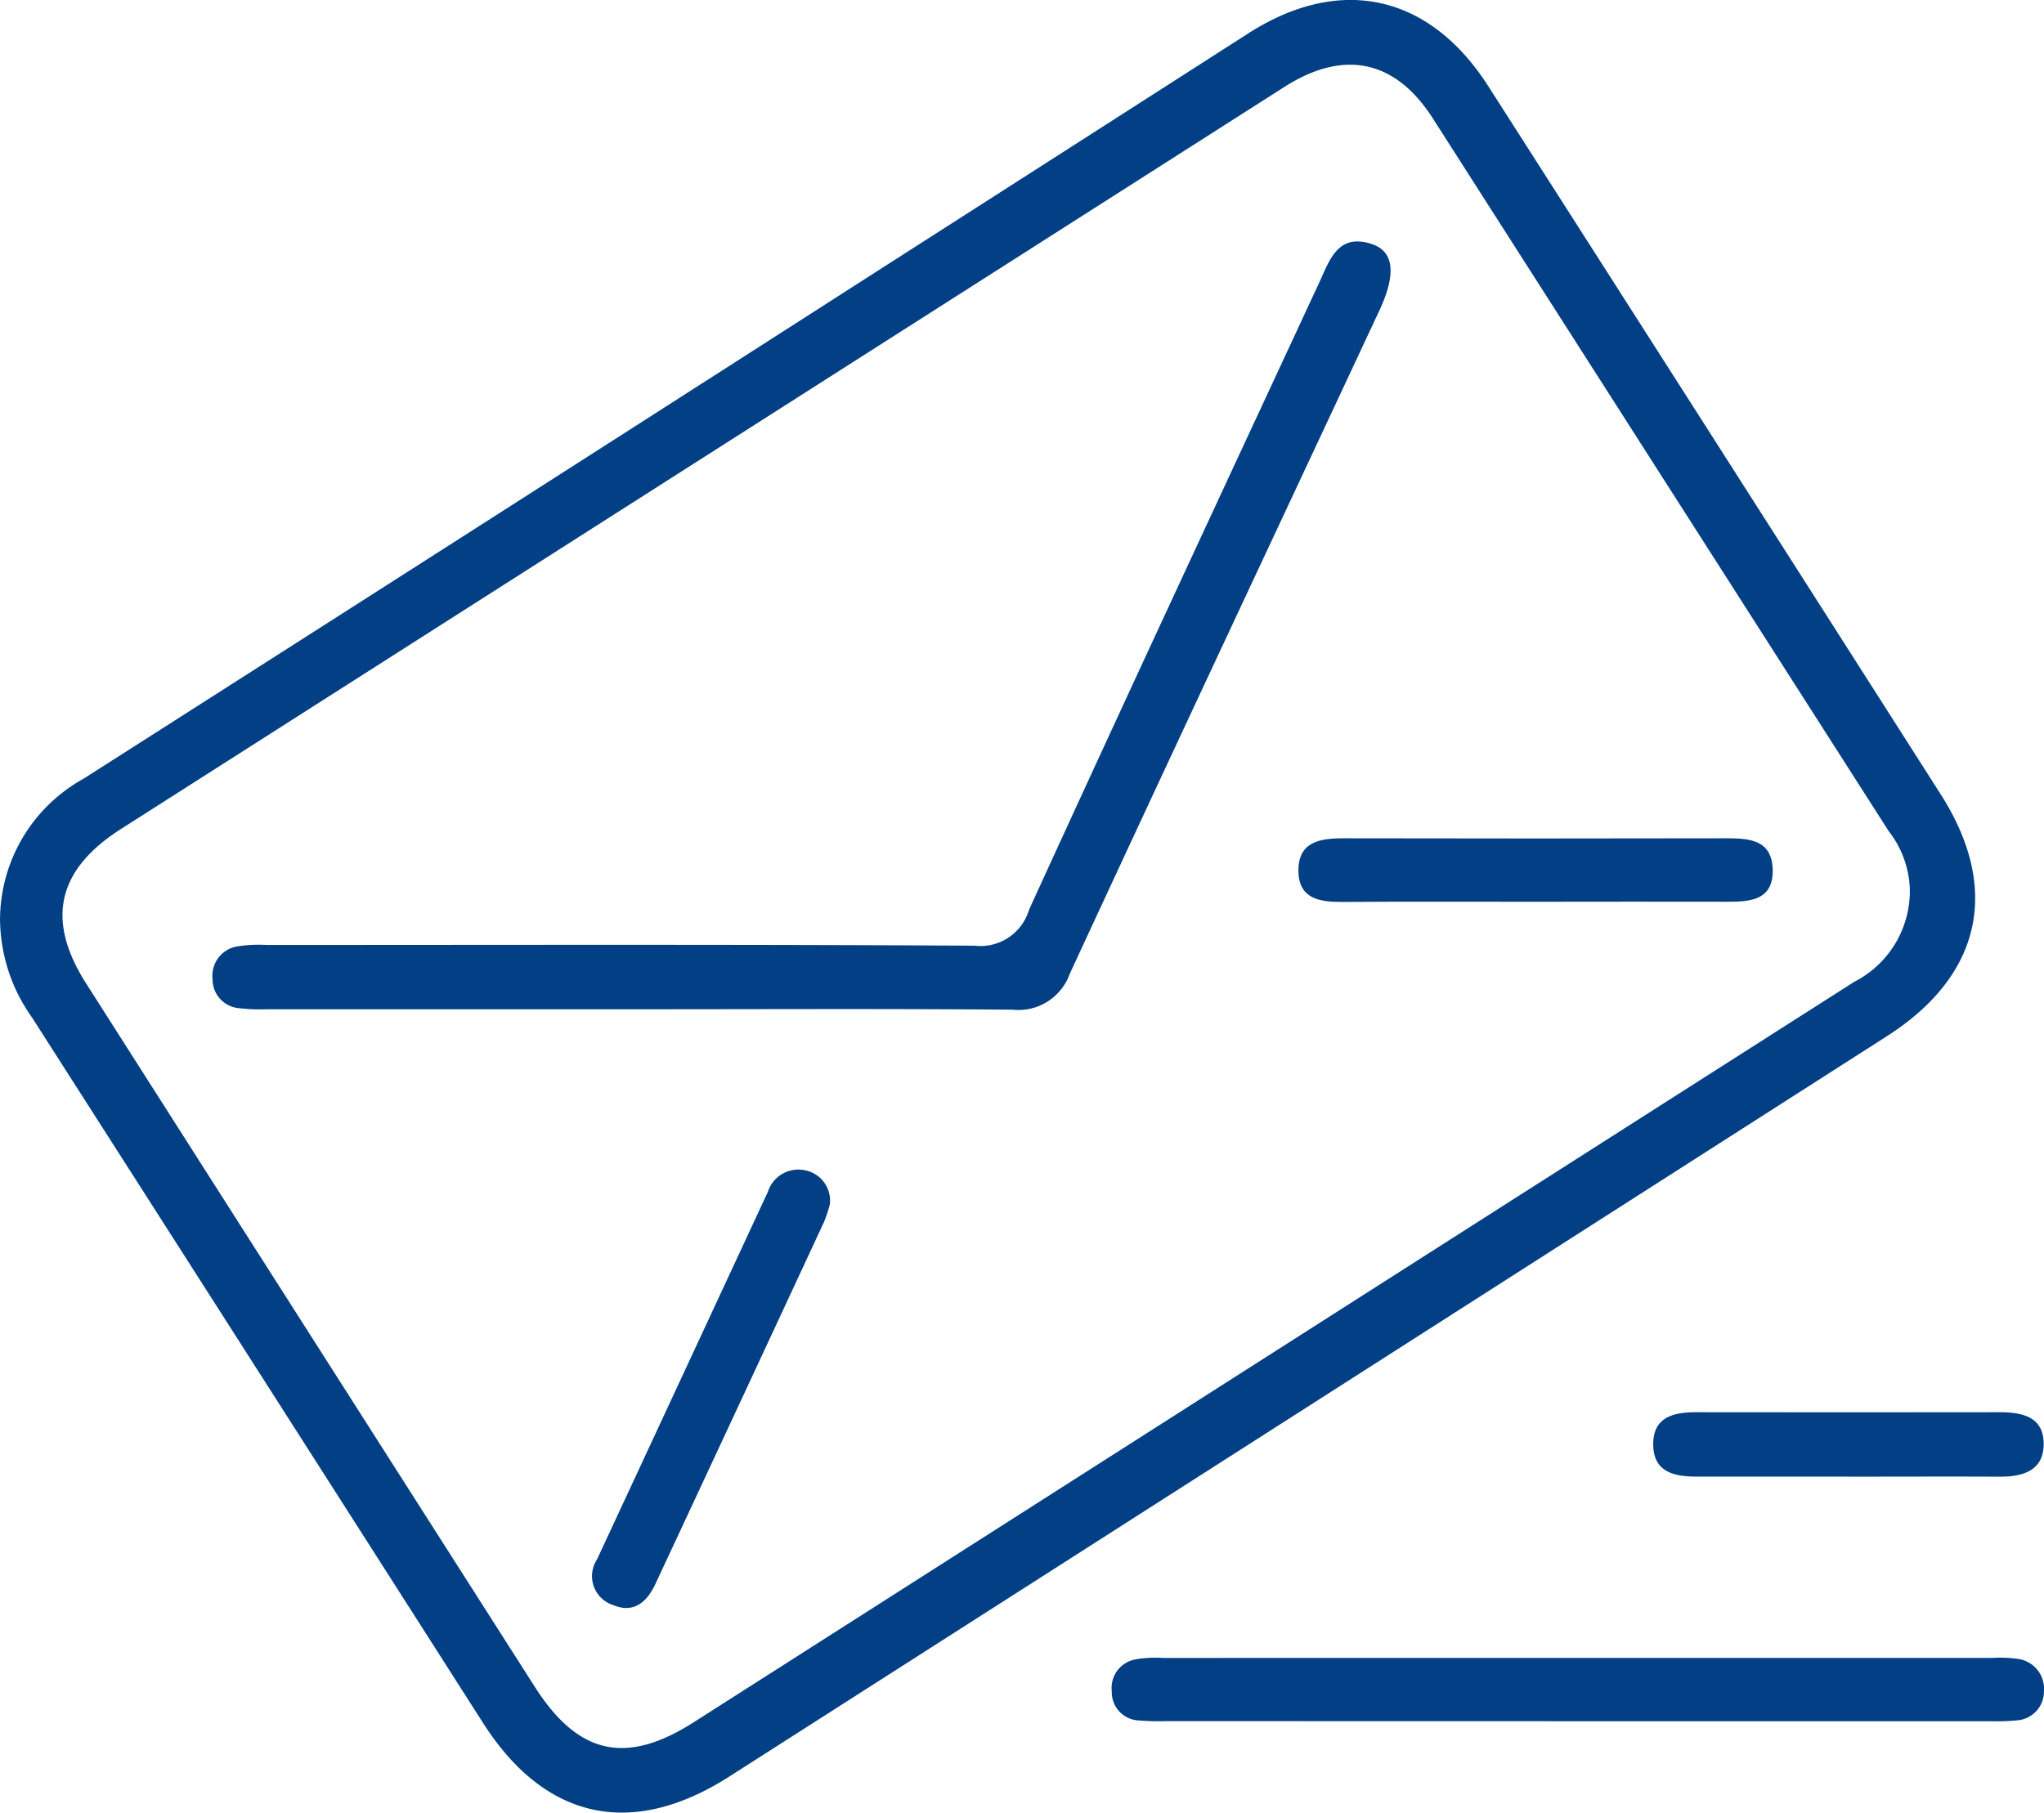<svg xmlns="http://www.w3.org/2000/svg" width="94.185" height="83.543" viewBox="0 0 94.185 83.543"><path d="M42.652,382.351a7.448,7.448,0,0,1,3.835-6.441q18.5-11.8,36.966-23.648,8.366-5.356,16.729-10.719c4.223-2.7,8.335-1.8,11.048,2.444q10.437,16.315,20.852,32.645c2.771,4.346,1.872,8.349-2.484,11.137q-26.667,17.066-53.341,34.123c-4.5,2.878-8.5,2-11.353-2.476Q54.52,403.153,44.12,386.9A7.878,7.878,0,0,1,42.652,382.351Zm88-1.39a4.581,4.581,0,0,0-.966-2.631q-10.508-16.432-21.015-32.865c-1.731-2.7-4.1-3.194-6.84-1.445q-26.805,17.1-53.607,34.2c-2.948,1.882-3.47,4.2-1.6,7.128q10.329,16.207,20.669,32.408c2,3.136,4.206,3.623,7.317,1.638q13.612-8.685,27.222-17.374,13.128-8.381,26.26-16.756A4.7,4.7,0,0,0,130.652,380.961Z" transform="translate(-42.65 -340.012)" fill="#023f85"/><path d="M243.206,607.021q9.513,0,19.025,0a5.82,5.82,0,0,1,1.141.038,1.39,1.39,0,0,1,1.245,1.5,1.332,1.332,0,0,1-1.249,1.339,9.61,9.61,0,0,1-1.142.041q-19.025,0-38.05-.006a11.239,11.239,0,0,1-1.286-.032,1.3,1.3,0,0,1-1.225-1.344,1.335,1.335,0,0,1,1.093-1.47,5.5,5.5,0,0,1,1.28-.065Q233.622,607.019,243.206,607.021Z" transform="translate(-170.435 -530.607)" fill="#023f85"/><path d="M317.856,570.434c-2.332,0-4.664,0-7,0-1.045,0-1.99-.208-2-1.478s.932-1.492,1.979-1.49q7,.01,13.991,0c1.05,0,2.021.215,2.022,1.46,0,1.214-.928,1.516-2,1.511-2.332-.012-4.664,0-7,0Z" transform="translate(-232.678 -502.377)" fill="#023f85"/><path d="M96.421,414.29q-8.512,0-17.024,0a8.413,8.413,0,0,1-1.284-.048A1.331,1.331,0,0,1,76.87,412.9a1.369,1.369,0,0,1,1.212-1.518,6.2,6.2,0,0,1,1.282-.055c10.873,0,21.745-.03,32.618.033a2.337,2.337,0,0,0,2.509-1.653c4.412-9.658,8.9-19.28,13.372-28.91.478-1.03.855-2.294,2.424-1.776,1.038.343,1.127,1.4.34,3.081-4.759,10.179-9.536,20.35-14.256,30.547a2.512,2.512,0,0,1-2.64,1.66C107.961,414.261,102.19,414.29,96.421,414.29Z" transform="translate(-67.075 -367.773)" fill="#023f85"/><path d="M148.981,529.978a6.118,6.118,0,0,1-.266.8q-3.878,8.347-7.771,16.687c-.385.825-.991,1.363-1.922.978a1.4,1.4,0,0,1-.77-2.106q3.941-8.475,7.878-16.952a1.471,1.471,0,0,1,1.7-.99A1.422,1.422,0,0,1,148.981,529.978Z" transform="translate(-110.745 -474.458)" fill="#023f85"/><path d="M262.623,477.954c-2.954,0-5.907-.011-8.861.008-1.041.007-2.02-.129-2.037-1.416-.018-1.37,1-1.519,2.1-1.517q8.789.018,17.579,0c1.059,0,2.133.04,2.174,1.431.041,1.412-1.015,1.5-2.09,1.493C268.53,477.945,265.577,477.952,262.623,477.954Z" transform="translate(-191.895 -436.392)" fill="#023f85"/></svg>